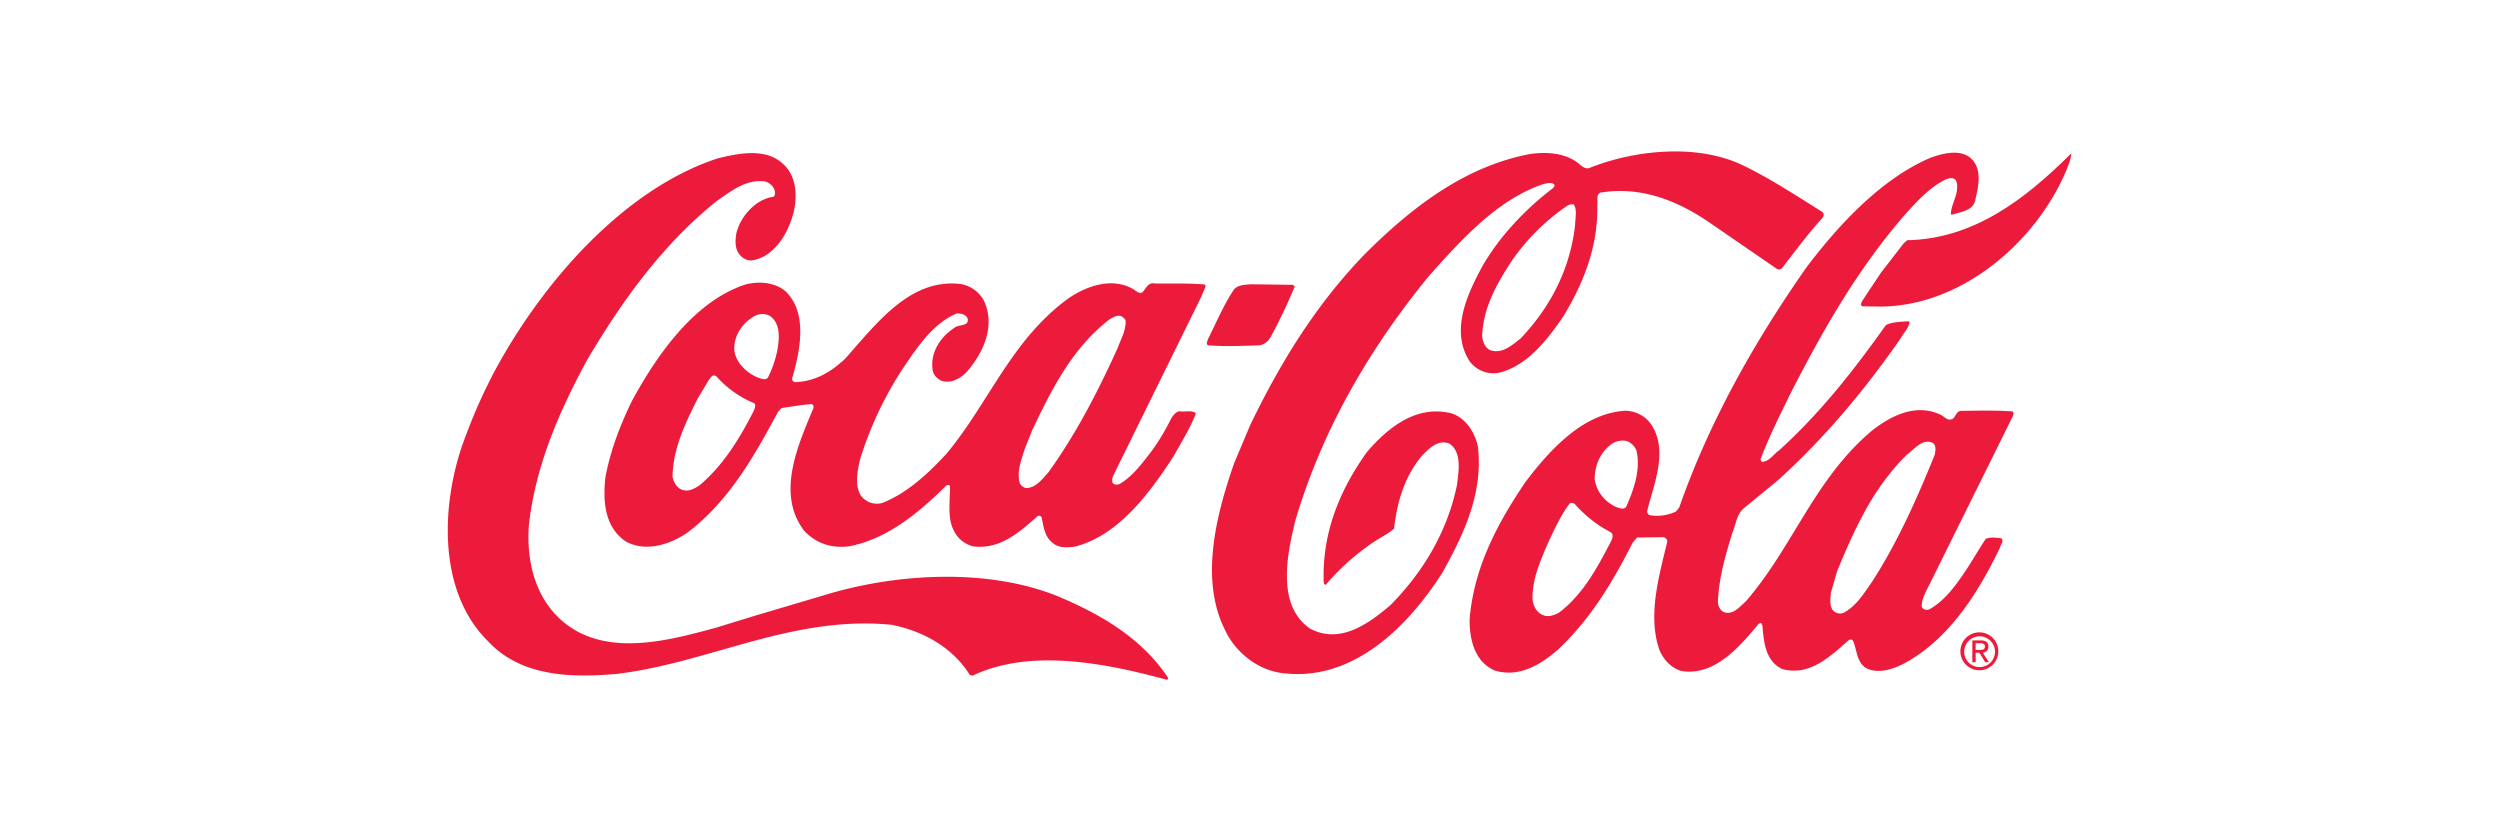 <svg xmlns="http://www.w3.org/2000/svg" id="svg9648" width="1024" height="336" viewBox="0 0 1024 336"><defs><style>.cls-1{fill:#ec1a3b}</style></defs><g><g><path d="M202.813 151.628c19.09-35.32 52.068-73.848 91.015-86.71 8-1.994 18.632-4.24 25.728 1.23 6.307 4.676 7.157 12.67 5.727 19.869-1.873 8.51-7.707 19.29-17.46 20.661a5.754 5.754 0 0 1-4.383-1.858c-2.54-2.468-2.352-6.069-1.813-9.316 1.605-6.756 7.864-13.934 15.068-14.876 1.233-.787.711-2.28.362-3.333a5.981 5.981 0 0 0-3.853-3c-7.81-.907-13.712 3.991-19.699 8.095-22.721 18.277-39.223 41.755-53.091 65.154-11.315 21.039-20.961 42.783-23.77 67.363-1.379 17.822 4.27 35.317 20.135 43.893 17.18 9.104 39.42 2.945 56.648-1.739l15.824-4.862 30.417-9.028c28.834-8.417 64.933-10.31 93.084.85 17.013 7.085 34.544 16.805 45.639 33.53-.002.438-.004.967-.53.875-24.129-6.582-55.544-13.1-79.471-1.682l-1.14-.264c-7.25-11.62-19.521-18.072-32.072-20.574-40.557-3.918-73.907 15.287-112.037 20.075-19.326 1.775-40.049 1.177-53.522-13.62-21.266-21.24-18.764-58.73-8.665-84.338a214.871 214.871 0 0 1 11.86-26.395Z" class="cls-1"/><path d="M258.797 164.295c10.076-18.495 25.522-41.1 46.884-47.874 5.713-1.298 11.859-.751 16.236 3.043 9.19 9.162 5.622 24.871 2.512 35.66a1.503 1.503 0 0 0 1.136 1.41c8.168-.235 14.767-4.075 20.672-9.677 12.694-14.181 26.283-32.75 46.912-30.573a13.422 13.422 0 0 1 9.637 6.445c5.233 10.38.102 21.867-7.038 29.832-2.734 2.626-6.163 4.634-10.112 3.39a6.32 6.32 0 0 1-3.501-3.7c-1.469-7.293 2.773-14.043 8.667-17.884 1.676-1.662 6.764-.505 5.374-4.284-1.05-1.498-2.63-1.679-4.299-1.686-10.023 4.182-16.558 14.435-22.385 23.02a147.71 147.71 0 0 0-17.163 36.56c-1.069 4.654-2.408 10.706.3 15.02a8.154 8.154 0 0 0 8.771 3.015c9.937-3.918 18.661-11.88 26.238-20.108 17.374-20.838 26.596-46.628 49.84-63.583 7.218-4.98 17.417-8.809 26.097-4.213 1.401.532 2.537 2.38 4.297 1.684 1.407-1.4 2.384-4.383 5.192-3.67 6.411.111 13.79-.215 20.372.423l.437.615-1.859 4.47-36.084 73.293a4.794 4.794 0 0 0-.271 2.723c.61 1.055 1.928.97 2.894.623 5.194-2.968 9.25-8.487 12.869-13.128a88.433 88.433 0 0 0 8.303-13.759c.97-1.403 2.117-3.153 4.049-2.882 2.02.269 4.566-.6 6.057.81-2.305 6.14-5.926 11.745-9.108 17.533-9.8 15.069-22.593 32.59-40.613 37.092-2.986.342-6.675.592-8.95-1.611-3.505-2.646-3.664-6.861-4.618-10.64a1.344 1.344 0 0 0-1.491-.36c-7.665 6.914-15.592 13.823-26.39 12.469a11.97 11.97 0 0 1-7.968-6.439c-2.792-5.368-1.451-12.299-1.608-18.272-.258-.704-1.137-.441-1.49-.179-11.72 11.552-24.401 21.956-39.956 24.89-7.205.852-13.431-1.278-18.244-6.386-11.627-15.234-2.424-35.224 3.686-50.045.265-.7.18-1.669-.696-1.846-4.216.336-8.259 1.023-12.3 1.624l-1.411 1.578c-9.458 17.53-19.709 36.111-36.702 49.138-7.043 5.07-17.506 8.546-25.743 3.863-8.588-5.912-9.342-16.454-8.254-26.198 2.058-11.058 6.047-21.32 10.822-31.226Zm26.874-.873c-4.951 9.994-9.99 20.075-10.209 31.93.52 2.196 1.828 4.748 4.285 5.372 2.632.712 4.834-.688 6.857-1.996 9.688-8.135 16.402-19.262 21.883-29.959.443-1.05 1.239-2.365.627-3.51a42.895 42.895 0 0 1-15.856-11.295l-.966-.178c-.878.171-1.234 1.047-1.849 1.662Zm15.09-20.322c.332 5.27 5.233 9.855 9.883 11.626 1.139.355 2.981 1.241 3.952-.162a45.528 45.528 0 0 0 3.725-10.7c.895-4.828 1.62-11.323-3.024-14.501a6.618 6.618 0 0 0-5.62-.195c-5.278 2.617-9.072 7.96-8.917 13.932Zm118.94 40.896c-1.335 4.389-3.37 9.121-1.98 13.956a3.867 3.867 0 0 0 2.45 1.94c3.952.101 6.6-3.489 9.155-6.292 11.561-16.03 20.401-33.297 28.367-50.836 1.328-3.68 3.447-7.1 3.375-11.229-.084-.878-.96-1.494-1.662-1.937-1.754-.797-3.427.428-4.834 1.124-15.584 11.979-23.988 29.161-31.774 45.468ZM494.766 138.94c3.448-6.836 6.37-13.94 10.697-20.422 1.76-1.926 4.484-1.831 6.856-2.085l17.298.235.701.706c-2.921 6.926-6.106 13.764-9.731 20.426a6.756 6.756 0 0 1-4.754 3.674c-7.026.15-14.492.563-21.165-.075-.7-.703-.08-1.667.098-2.458ZM512.119 174.041c12.03-24.899 26.515-48.91 47.049-70.093C579.086 84.083 600.655 68 626.755 63.084c7.116-1.03 15.107-.386 20.534 4.463 1.051.88 2.278 1.762 3.772 1.241 18.73-7.488 44.735-10.121 63.495-.747 10.87 5.309 21.21 12.104 31.638 18.64 1.316.708.694 2.11-.009 2.9-5.996 6.652-11.027 13.486-16.406 20.403a1.842 1.842 0 0 1-2.194-.007L699.987 91c-12.88-8.738-27.7-14.85-44.483-12.099-1.846.96-.977 3.248-1.247 5.002.38 17.214-5.731 32.21-14.032 45.882-6.622 9.549-14.294 19.533-25.545 22.742a12.142 12.142 0 0 1-12.633-4.433c-8.211-12.5-.958-27.755 5.052-38.887 6.892-12.093 17.558-23.474 29.093-32.216.265-.439.793-.874.443-1.403-1.137-1.144-3.072-.45-4.477-.19-18.729 6.257-33.715 22.802-47.556 38.474-24.695 30.386-43.424 63.343-54.089 99.576-3.296 13.598-7.76 34.486 6.083 44.017 12.183 6.542 23.893-1.852 33.054-9.72 13.922-14.182 23.29-30.57 27.129-49.087.634-5.529 2.152-13.075-2.928-16.87-4.56-2.037-8.349 1.726-11.434 4.877-7.144 8.581-10.161 18.847-11.43 29.907-3.17 2.624-6.954 4.278-10.3 6.815a95.73 95.73 0 0 0-17.618 16.099c-.616.171-.703-.533-.876-.883-.72-20.377 6.54-37.828 17.75-53.509 8.905-10.33 20.351-19.161 34.214-15.863 6.055 1.6 10.072 8.026 11.196 13.737 2.216 19.152-5.834 35.9-14.495 51.499-13.952 21.908-35.982 44.048-63.898 41.405-10.712-.65-20.699-8.062-25.23-17.912-10.554-21.026-3.257-48.05 3.837-68.399Zm94.969-36.292c.257 2.373 1.212 4.92 3.67 5.81 4.736 1.334 8.525-2.167 12.046-4.877 12.694-13.39 20.386-28.91 22.382-46.73.007-2.633.9-5.968-.587-8.257a4.38 4.38 0 0 0-3.078.867 87.586 87.586 0 0 0-22.384 22.404c-6.09 9.378-11.656 19.018-12.05 30.783Z" class="cls-1"/><path d="M624.885 197.35c10.145-13.4 23.632-28.018 40.674-29.102a13.123 13.123 0 0 1 10.694 5.483c7.253 10.74 1.144 24.505-1.53 35.385a1.636 1.636 0 0 0 1.136 1.935 18.28 18.28 0 0 0 10.633-1.542l1.322-1.666c12.242-34.908 30.444-67.337 52.064-98.262 13.502-17.868 30.776-36.339 50.828-44.964 4.75-1.651 11.605-3.648 16.16-.119 5.078 4.144 3.65 11.341 2.312 16.868-.543 4.917-5.99 5.423-9.593 6.557-.177-.091-.354-.004-.528-.18.1-3.162 1.778-5.965 2.401-9.038.182-1.669.452-3.072-.247-4.656-.872-1.582-2.803-1.062-4.123-.626-6.775 3.31-12.24 9.352-17.443 15.22-19.397 22.5-33.447 47.48-46.355 72.727-4.244 8.768-8.669 17.447-12.122 26.566a1.175 1.175 0 0 0 .521 1.232c2.987-.076 4.755-3.143 7.042-4.716 17.091-15.486 30.941-33.265 43.734-51.31 2.73-1.31 5.89-1.297 9.053-1.55l.613.176c-.182 2.46-2.296 4.385-3.446 6.575-14.3 20.59-30.526 40.29-50.259 58.226l-14.267 11.72c-2.995 2.624-3.096 6.662-4.601 9.993-2.752 9.037-5.51 18.245-5.894 28.17a4.962 4.962 0 0 0 2.093 4.134c3.772 1.682 6.768-1.908 9.412-4.357 19.311-22.327 27.836-49.697 51.439-69.726 7.75-6.12 17.954-11.355 27.95-6.754 1.754.622 3.062 2.909 5.176 1.863 1.495-1.05 1.591-3.419 3.7-3.324 6.937-.064 14.316-.302 20.986.248.612.53.171 1.406-.008 2.019l-4.774 9.644-29.537 59.616c-1.326 2.715-3.094 5.609-2.93 8.683.436 1.318 1.84 1.41 2.981 1.152 5.546-3.056 9.6-8.133 13.22-13.305 3.619-5.081 6.535-10.427 9.979-15.596 1.848-.87 4.392-.51 6.41-.24 1.225 1.144-.36 2.631-.626 3.949-8.67 17.973-20.767 37.604-39.683 47.548-4.4 2.182-10.466 4.179-15.286 1.527-3.856-2.648-3.488-7.477-5.23-11.17-.35-.53-1.23-.443-1.67-.183-7.839 7-16.296 14.874-27.263 11.849-6.84-3.183-7.603-11.09-8.108-17.854-.35-.265-.173-.79-.609-1.056l-.878.348c-7.672 9.193-17.374 20.667-30.28 19.566-4.917-.368-9.203-5.124-10.68-9.52-4.518-14.33.28-30.034 3.49-43.809a1.966 1.966 0 0 0-1.575-1.676l-10.803.138-1.764 2.015c-7.958 15.604-16.704 30.678-30.45 43.717-7.221 6.385-16.111 11.712-26.024 8.778-8.241-3.541-10.406-12.505-10.377-20.935 1.742-21.245 11.288-39.217 22.94-56.39Zm2.82 47.698c.165 2.986 1.648 6.065 4.719 7.042 2.017.709 4.215-.162 5.975-1.035 10.125-7.516 16.137-19.087 21.617-29.606.532-1.053.976-2.719-.426-3.517a51.36 51.36 0 0 1-14.537-11.464 1.867 1.867 0 0 0-2.107-.272c-3.796 5.08-6.274 10.694-8.928 16.303-3.01 7.105-6.283 14.117-6.312 22.55Zm25.463-49.267c.331 5.358 4.62 10.379 9.53 12.152.964.355 2.72.8 3.426-.426 3.01-6.84 5.848-14.647 4.294-22.555a6.92 6.92 0 0 0-4.113-4.32 8.296 8.296 0 0 0-5.622.86c-4.93 3.233-7.32 8.582-7.515 14.29Zm96.791 46.878c-.186 2.546-.813 5.706 1.115 7.645a3.98 3.98 0 0 0 4.035.718c5.192-2.704 8.547-8.226 11.725-12.782 10.595-16.474 18.383-34.098 25.647-51.987.27-1.58.717-3.774-.774-4.833-4.295-2.036-7.648 2.697-10.82 4.97-14.01 13.913-21.445 30.747-28.442 47.671Z" class="cls-1"/><path d="m770.435 111.706 9.349-12.087 1.41-1.225c27.05-.52 48.183-16.605 67.215-35.598-.095 2.548-1.246 4.913-2.132 7.195-12.483 29.376-42.781 55.177-75.54 55.592l-7.728-.114c-1.403-.356-.432-1.76-.079-2.459Z" class="cls-1"/></g><path d="M804.55 266.756a6.304 6.304 0 1 1 6.323 6.486 6.278 6.278 0 0 1-6.324-6.486Zm6.323 7.778a7.76 7.76 0 1 0-7.884-7.778 7.747 7.747 0 0 0 7.884 7.778Zm-1.644-7.162h1.56l2.361 3.878h1.52l-2.547-3.94a2.33 2.33 0 0 0 2.321-2.464c0-1.766-1.048-2.545-3.161-2.545h-3.408v8.949h1.354Zm0-1.152v-2.77h1.848c.943 0 1.95.204 1.95 1.314 0 1.376-1.026 1.456-2.176 1.456Z" class="cls-1"/></g></svg>